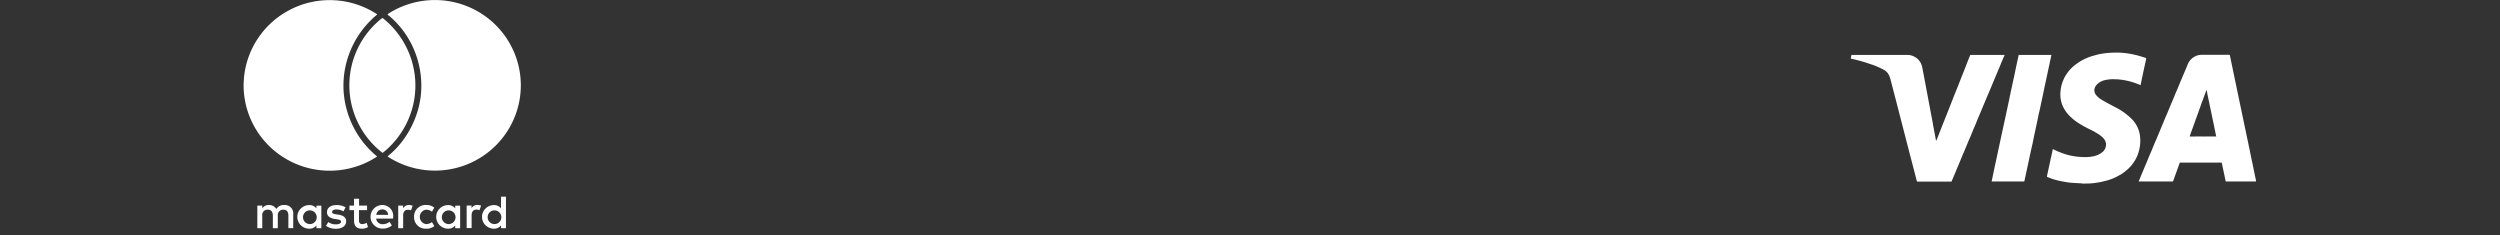 <?xml version="1.0" encoding="UTF-8"?>
<svg xmlns="http://www.w3.org/2000/svg" xmlns:svg="http://www.w3.org/2000/svg" width="288.164" height="27.094">
  <rect width="100%" height="100%" fill="#333333" stroke="none"/>
  <g class="layer">
    <title>Layer 1</title>
    <path d="m34.93,24.99a0.79,0.79 0 1 0 0.81,-0.74a0.78,0.78 0 0 0 -0.81,0.74zm2.11,-1.29l0,2.6l-0.57,0l0,-0.32a0.99,0.98 0 0 1 -0.83,0.38a1.37,1.36 0 0 1 0,-2.72a0.99,0.98 0 0 1 0.83,0.38l0,-0.31l0.57,0zm19.17,1.29a0.79,0.79 0 1 0 0.82,-0.74a0.78,0.78 0 0 0 -0.82,0.74zm2.11,-2.33l0,3.64l-0.57,0l0,-0.32a0.99,0.98 0 0 1 -0.82,0.38a1.37,1.36 0 0 1 0,-2.72a0.99,0.98 0 0 1 0.82,0.38l0,-1.35l0.57,0zm-14.25,1.48a0.68,0.67 0 0 0 -0.69,0.63l1.36,0a0.65,0.64 0 0 0 -0.67,-0.63zm0.01,-0.51a1.25,1.25 0 0 1 1.24,1.36c0,0.08 -0.01,0.15 -0.01,0.21l-1.95,0a0.72,0.72 0 0 0 0.78,0.64a1.24,1.24 0 0 0 0.76,-0.27l0.27,0.42a1.59,1.58 0 0 1 -1.07,0.36a1.37,1.36 0 0 1 -0.04,-2.72zm6.85,1.36a0.79,0.79 0 1 0 0.82,-0.74a0.78,0.78 0 0 0 -0.82,0.74zm2.11,-1.29l0,2.6l-0.57,0l0,-0.32a0.99,0.98 0 0 1 -0.82,0.38a1.37,1.36 0 0 1 0,-2.72a0.99,0.98 0 0 1 0.82,0.38l0,-0.31l0.57,0zm-5.31,1.29a1.32,1.31 0 0 1 1.39,-1.36a1.37,1.36 0 0 1 0.94,0.31l-0.27,0.46a1.15,1.14 0 0 0 -0.69,-0.23a0.84,0.84 0 0 0 0,1.66a1.15,1.14 0 0 0 0.69,-0.23l0.27,0.46a1.37,1.36 0 0 1 -0.94,0.3a1.32,1.31 0 0 1 -1.39,-1.36zm7.32,-1.36a1.21,1.21 0 0 1 0.4,0.07l-0.18,0.53a0.92,0.91 0 0 0 -0.35,-0.07c-0.37,0 -0.56,0.24 -0.56,0.67l0,1.46l-0.57,0l0,-2.6l0.56,0l0,0.31a0.77,0.77 0 0 1 0.69,-0.38zm-15.22,0.27l-0.24,0.46a1.68,1.67 0 0 0 -0.81,-0.22c-0.31,0 -0.5,0.12 -0.5,0.3c0,0.18 0.2,0.22 0.44,0.26l0.27,0.04c0.57,0.08 0.91,0.32 0.91,0.78c0,0.49 -0.44,0.85 -1.19,0.85a1.88,1.87 0 0 1 -1.13,-0.34l0.26,-0.44a1.39,1.38 0 0 0 0.87,0.27c0.39,0 0.6,-0.12 0.6,-0.32c0,-0.15 -0.15,-0.22 -0.46,-0.26l-0.26,-0.04c-0.59,-0.09 -0.9,-0.35 -0.9,-0.77c0,-0.52 0.42,-0.83 1.09,-0.83a1.95,1.94 0 0 1 1.06,0.26zm7.32,-0.27a1.21,1.21 0 0 1 0.41,0.08l-0.18,0.53a0.92,0.91 0 0 0 -0.35,-0.06c-0.37,0 -0.56,0.23 -0.56,0.66l0,1.46l-0.57,0l0,-2.6l0.56,0l0,0.31a0.76,0.76 0 0 1 0.69,-0.38l-0.01,0zm-4.84,0.07l0,0.52l-0.93,0l0,1.17c0,0.26 0.09,0.44 0.37,0.44a1.05,1.04 0 0 0 0.51,-0.15l0.16,0.49a1.33,1.32 0 0 1 -0.7,0.19c-0.68,0 -0.91,-0.36 -0.91,-0.96l0,-1.18l-0.53,0l0,-0.52l0.53,0l0,-0.79l0.58,0l0,0.79l0.93,0zm-8.49,2.6l-0.58,0l0,-1.45c0,-0.44 -0.19,-0.68 -0.58,-0.68a0.62,0.61 0 0 0 -0.64,0.69l0,1.44l-0.57,0l0,-1.45c0,-0.44 -0.2,-0.68 -0.57,-0.68a0.61,0.6 0 0 0 -0.65,0.69l0,1.44l-0.57,0l0,-2.6l0.57,0l0,0.32a0.86,0.86 0 0 1 0.76,-0.39a0.96,0.95 0 0 1 0.86,0.46a1.01,1 0 0 1 0.92,-0.46a0.97,0.96 0 0 1 1.03,1.03l0,1.63zm10.96,-24.51c-0.07,-0.07 -0.1,-0.11 -0.1,-0.16a9.9,9.83 0 1 1 0,16.41a0.27,0.27 0 0 1 0.09,-0.1a9.27,9.21 0 0 0 1.07,-1.02a10.84,10.77 0 0 0 2.04,-3.36a10.39,10.33 0 0 0 0.62,-2.51a10.78,10.71 0 0 0 -0.89,-5.58a10.38,10.32 0 0 0 -2.81,-3.69l-0.01,0zm-4.51,8.04a9.92,9.85 0 0 1 3.77,-7.74a0.23,0.22 0 0 1 0.17,0.07a10,9.94 0 0 1 2.67,3.37a9.69,9.63 0 0 1 0.85,2.63a9.92,9.85 0 0 1 0.15,1.85a10.01,9.95 0 0 1 -3.67,7.53a0.28,0.28 0 0 1 -0.13,0.07a9.92,9.85 0 0 1 -3.81,-7.76zm-12.16,-0.72a9.92,9.85 0 0 1 15.35,-7.47c0.01,0.04 -0.03,0.08 -0.1,0.13c-0.18,0.15 -0.35,0.3 -0.51,0.46a10.75,10.68 0 0 0 -3.26,7.37a10.49,10.43 0 0 0 0.23,2.45a10.72,10.65 0 0 0 0.74,2.22a10.56,10.5 0 0 0 2.83,3.7a0.25,0.25 0 0 1 0.07,0.08a9.92,9.85 0 0 1 -15.38,-8.2c0,-0.22 0.01,-0.45 0.03,-0.67c0,-0.02 0,-0.04 0,-0.06zm-74.2,14.09a1.08,1.07 0 0 1 -1.08,-1.07l0,-6.5a1.08,1.07 0 0 1 1.08,-1.07l6.28,0a1.06,1.05 0 0 1 0.8,0.36l1.14,1.25l1.18,-1.26a1.08,1.07 0 0 1 0.79,-0.34l4.99,0a4.32,4.29 0 0 1 2.41,0.59a1.07,1.06 0 0 1 0.95,-0.59l3.61,0a4.85,4.82 0 0 1 2.39,0.44c0.08,0.04 0.14,0.11 0.21,0.16a1.07,1.06 0 0 1 0.96,-0.59l5.21,0a1.06,1.05 0 0 1 0.93,0.56a3.58,3.56 0 0 1 2.06,-0.56l3.13,0a1.07,1.06 0 0 1 1.01,0.72a3.46,3.44 0 0 1 2.25,-0.72l3.13,0a1.08,1.07 0 0 1 1.08,1.07l0,1.39a1.08,1.07 0 0 1 -0.49,0.89a0.43,0.43 0 0 1 0.03,0.03a2.89,2.87 0 0 1 0.78,2.13c0,1.96 -1.31,3.12 -3.52,3.12l-3.06,0a1.08,1.07 0 0 1 -0.99,-0.65a3.99,3.97 0 0 1 -2.35,0.65l-3.04,0a1.06,1.05 0 0 1 -0.47,-0.12a1.07,1.06 0 0 1 -0.47,0.12l-5.21,0a1.07,1.06 0 0 1 -0.48,-0.13a1.03,1.02 0 0 1 -0.48,0.13l-1.57,0a1.08,1.07 0 0 1 -1.08,-1.07l0,-0.95l0,-0.34c-0.07,0 -0.18,-0.01 -0.31,-0.01l-0.59,0l0,1.3a1.08,1.07 0 0 1 -1.08,1.07l-1.57,0a1.08,1.07 0 0 1 -1.08,-1.07l0,-1.65a4.57,4.54 0 0 1 -2.38,0.54l-0.86,0l0,1.11a1.08,1.07 0 0 1 -1.08,1.07l-3.03,0a1.08,1.07 0 0 1 -0.83,-0.37l-1.14,-1.26l-1.19,1.28a1.08,1.07 0 0 1 -0.78,0.35l-6.2,0zm25.71,-1.07l5.21,0l0,-1.35l-3.65,-0.01l0,-1.28l3.56,0l0,-1.33l-3.57,0l0,-1.18l3.66,0l0,-1.34l-5.21,0l0,6.5zm-3.92,-2.37c0.57,0 0.91,0.06 1.14,0.29c0.29,0.3 0.25,0.88 0.25,1.26l0,0.82l1.57,0l0,-1.29a1.9,1.89 0 0 0 -0.25,-1.19a1.66,1.65 0 0 0 -0.76,-0.54a1.84,1.83 0 0 0 1.11,-1.73a1.53,1.52 0 0 0 -0.8,-1.44a3.88,3.85 0 0 0 -1.88,-0.3l-3.6,0l0,6.5l1.57,0l0,-2.37l1.67,0zm-11.69,2.36l3.03,0l0,-2.18l1.95,0c1.37,0 2.72,-0.37 2.72,-2.17s-1.39,-2.14 -2.63,-2.14l-4.99,0l-1.99,2.13l-1.92,-2.13l-6.28,0l0,6.5l6.19,0l2.01,-2.15l1.92,2.14zm28.13,0l3.04,0c1.57,0.01 2.45,-0.64 2.45,-2.04a1.82,1.81 0 0 0 -0.47,-1.37a2.54,2.52 0 0 0 -1.78,-0.53l-0.84,-0.03a1.81,1.8 0 0 1 -0.61,-0.07a0.55,0.54 0 0 1 -0.11,-0.95a1.06,1.05 0 0 1 0.63,-0.12l2.87,0l0,-1.38l-3.13,0c-1.64,0 -2.23,0.98 -2.23,1.94c0,2.05 1.83,1.96 3.29,2a0.82,0.82 0 0 1 0.56,0.15a0.55,0.54 0 0 1 0.19,0.43a0.58,0.57 0 0 1 -0.19,0.43a0.9,0.89 0 0 1 -0.63,0.16l-3.03,0l0,1.39zm-6.38,0l3.04,0c1.57,0.01 2.45,-0.64 2.45,-2.04a1.81,1.8 0 0 0 -0.47,-1.37a2.54,2.52 0 0 0 -1.78,-0.53l-0.84,-0.03a1.81,1.8 0 0 1 -0.61,-0.07a0.55,0.54 0 0 1 -0.1,-0.95a1.06,1.05 0 0 1 0.63,-0.12l2.86,0l0,-1.38l-3.13,0c-1.63,0 -2.23,0.98 -2.23,1.94c0,2.05 1.83,1.96 3.29,2a0.82,0.82 0 0 1 0.56,0.15a0.55,0.54 0 0 1 0.19,0.43a0.58,0.57 0 0 1 -0.18,0.43a0.9,0.89 0 0 1 -0.64,0.16l-3.03,0l0,1.39zm-22.67,-3.23l2.4,-2.56l0,5.2l-2.4,-2.65zm-7.63,1.89l0,-1.29l3.43,0l0,-1.33l-3.43,0l0,-1.18l3.92,0l1.71,1.89l-1.78,1.92l-3.85,0zm11.59,-2.15l0,-1.65l2.04,0c0.57,0 0.96,0.22 0.96,0.8s-0.38,0.86 -0.98,0.86l-2.02,0zm6.97,-0.19l0,-1.46l1.93,0a1.54,1.53 0 0 1 0.74,0.12a0.63,0.62 0 0 1 0.32,0.58a0.7,0.7 0 0 1 -0.32,0.62a1.52,1.51 0 0 1 -0.77,0.14l-1.9,0zm-20.95,-6.41a1.08,1.07 0 0 1 -0.99,-0.64l-0.21,-0.47l0,0.03a1.08,1.07 0 0 1 -1.08,1.07l-3.18,0a1.08,1.07 0 0 1 -1,-0.66l-0.32,-0.78l-1.81,0l-0.32,0.78a1.08,1.07 0 0 1 -1,0.66l-1.7,0a1.08,1.07 0 0 1 -0.99,-1.49l2.8,-6.5a1.08,1.07 0 0 1 0.99,-0.65l2.32,0a1.08,1.07 0 0 1 1,0.65l0.59,1.36l0,-0.94a1.08,1.07 0 0 1 1.08,-1.07l2.54,0a1.09,1.08 0 0 1 0.98,0.62l1.03,2.21l0.92,-2.17a1.08,1.07 0 0 1 1,-0.66l2.6,0a1.06,1.05 0 0 1 0.58,0.19a1.06,1.05 0 0 1 0.58,-0.19l5.22,0a1.04,1.03 0 0 1 0.54,0.17a1.06,1.05 0 0 1 0.55,-0.17l3.59,0a4.59,4.56 0 0 1 2.44,0.46a2.14,2.13 0 0 1 0.2,0.15a1.08,1.07 0 0 1 0.96,-0.6l1.59,0a1.07,1.06 0 0 1 1.05,0.91a4.29,4.26 0 0 1 2.94,-0.91l1.51,0a1.08,1.07 0 0 1 0.65,0.21a1.07,1.06 0 0 1 0.65,-0.21l2.34,0a1.08,1.07 0 0 1 0.99,0.65l0.58,1.33l0,-0.91a1.08,1.07 0 0 1 1.08,-1.07l2.38,0a1.09,1.08 0 0 1 0.93,0.53l0.73,1.22l0,-0.67a1.08,1.07 0 0 1 1.08,-1.07l1.61,0a1.08,1.07 0 0 1 1.08,1.07l0,6.5a1.08,1.07 0 0 1 -1.08,1.07l-2.21,0a1.09,1.08 0 0 1 -0.92,-0.52l-0.97,-1.58l0,1.02a1.08,1.07 0 0 1 -1.08,1.07l-3.17,0a1.08,1.07 0 0 1 -1,-0.66l-0.33,-0.78l-1.8,0l-0.31,0.78a1.08,1.07 0 0 1 -1,0.67l-1.83,0a4.53,4.5 0 0 1 -2.82,-0.87a1.07,1.06 0 0 1 -1.04,0.87l-1.6,0a1.07,1.06 0 0 1 -0.49,-0.14a1.05,1.04 0 0 1 -0.49,0.14l-1.58,0a1.08,1.07 0 0 1 -1.08,-1.07l0,-0.82l0,-0.15l0,-0.32c-0.08,0 -0.18,-0.01 -0.3,-0.01l-0.6,0l0,1.28a1.08,1.07 0 0 1 -1.08,1.07l-1.57,0a1.06,1.05 0 0 1 -0.55,-0.17a1.04,1.03 0 0 1 -0.54,0.17l-5.23,0a1.06,1.05 0 0 1 -0.58,-0.19a1.07,1.06 0 0 1 -0.59,0.19l-1.6,0a1.08,1.07 0 0 1 -1.08,-1.07l0,-0.02l-0.21,0.46a1.08,1.07 0 0 1 -0.99,0.64l-1.37,0zm37.75,-1.07l2.21,0l0,-6.51l-1.6,0l0,4.52l-2.75,-4.52l-2.38,0l0,6.15l-2.64,-6.15l-2.34,0l-2.2,5.11l-0.7,0a1.51,1.5 0 0 1 -1.09,-0.33a2.25,2.24 0 0 1 -0.43,-1.53a2.15,2.14 0 0 1 0.45,-1.47a1.5,1.49 0 0 1 1.19,-0.39l1.48,0l0,-1.39l-1.51,0a3.16,3.14 0 0 0 -2.37,0.76a3.5,3.48 0 0 0 -0.84,2.54a3.28,3.26 0 0 0 0.84,2.48a3.27,3.25 0 0 0 2.26,0.72l1.83,0l0.59,-1.45l3.24,0l0.62,1.45l3.17,0l0,-4.87l2.97,4.88zm-17.86,0l1.59,0l0,-6.51l-1.6,0l0.01,6.51zm-7.18,0l1.57,0l0,-2.37l1.67,0a1.53,1.52 0 0 1 1.14,0.28a1.97,1.96 0 0 1 0.24,1.26l0.01,0.82l1.58,0l0,-1.27a1.87,1.86 0 0 0 -0.26,-1.19a1.82,1.81 0 0 0 -0.77,-0.54a1.84,1.83 0 0 0 1.11,-1.74a1.53,1.52 0 0 0 -0.79,-1.43a3.67,3.65 0 0 0 -1.89,-0.31l-3.59,0l0,6.5zm-6.3,0l5.22,0l0,-1.35l-3.65,0l0,-1.29l3.57,0l0,-1.33l-3.57,0l0,-1.17l3.66,0l0,-1.36l-5.23,0l0,6.51zm-2.76,0l1.61,0l0,-6.51l-2.6,0l-1.88,4.41l-2.05,-4.41l-2.54,0l0,6.16l-2.66,-6.16l-2.32,0l-2.8,6.5l1.7,0l0.61,-1.45l3.25,0l0.6,1.45l3.18,0l0,-5.09l2.27,5.09l1.37,0l2.26,-5.09l0.01,5.1zm21.4,-3.96a1.59,1.58 0 0 0 -0.12,0.71a1.66,1.65 0 0 0 0.12,0.75a1.27,1.26 0 0 0 0.31,0.04l0.68,-1.58l-0.54,0c-0.36,0 -0.4,0.04 -0.45,0.08zm3.28,1.15l1.08,-2.59l1.09,2.59l-2.16,0zm-37.06,0l1.06,-2.59l1.07,2.59l-2.12,0zm23.01,-0.89l0,-1.44l1.92,0a1.62,1.6 0 0 1 0.74,0.12a0.6,0.59 0 0 1 0.32,0.57a0.68,0.67 0 0 1 -0.31,0.61a1.47,1.46 0 0 1 -0.77,0.14l-1.9,0z" fill="#ffffff" id="svg_2"></path>
    <g fill="#fff" fill-rule="evenodd" id="svg_3">
      <path d="m255.1,15.73l-0.84,0a0.33,0.33 0 0 0 -0.1,0.01a0.04,0.04 0 0 0 -0.02,0.02a0.14,0.14 0 0 0 -0.11,-0.03l-0.97,0a0.14,0.14 0 0 0 -0.11,0.03l0,-0.01a0.24,0.24 0 0 0 -0.1,-0.01l-0.37,0c-0.08,0 -0.09,-0.02 -0.06,-0.1c0.07,-0.2 0.14,-0.41 0.22,-0.61a0.19,0.19 0 0 0 0.02,-0.1l0,0c0.03,-0.02 0.04,-0.06 0.05,-0.09c0.12,-0.34 0.25,-0.69 0.37,-1.03c0.01,-0.03 0.03,-0.06 0,-0.09c0.04,0 0.04,-0.03 0.05,-0.05c0.21,-0.59 0.43,-1.17 0.63,-1.76a0.16,0.16 0 0 0 0.01,-0.08c0.04,-0.01 0.04,-0.04 0.05,-0.07c0.17,-0.46 0.33,-0.91 0.5,-1.37a0.15,0.15 0 0 0 0.01,-0.05c0.01,0.01 0.01,0.03 0.02,0.05a1.85,1.85 0 0 0 0.08,0.34l0,0a0.1,0.1 0 0 0 0,0.08c0.01,0.06 0.02,0.13 0.04,0.19q0.42,2.01 0.84,4.03c0.05,0.24 0.09,0.48 0.15,0.72a0.08,0.08 0 0 1 0.02,0a0.28,0.28 0 0 0 -0.24,0a0.09,0.09 0 0 0 -0.03,-0.02a0.4,0.4 0 0 0 -0.1,-0.01m4.94,5.13c-0.14,-0.64 -0.27,-1.28 -0.4,-1.93c-0.1,-0.46 -0.2,-0.92 -0.29,-1.38a0.04,0.04 0 0 0 0,-0.01l-1.25,-5.96q-0.54,-2.59 -1.08,-5.18c-0.01,-0.06 -0.03,-0.07 -0.09,-0.07l-3.15,0a0.4,0.4 0 0 0 -0.15,0.01a1.52,1.52 0 0 0 -0.75,0.24c-0.03,0.02 -0.06,0.03 -0.08,0.05a1.81,1.81 0 0 0 -0.69,0.93l-0.74,1.74c-0.03,0.07 -0.06,0.14 -0.09,0.22l-0.38,0.92c-0.05,0.11 -0.1,0.21 -0.14,0.32l-0.46,1.11a0.48,0.48 0 0 0 -0.06,0.13l-0.54,1.3c-0.03,0.06 -0.05,0.12 -0.08,0.17l-0.39,0.94c-0.08,0.19 -0.16,0.39 -0.24,0.58l-0.5,1.2c-0.04,0.08 -0.08,0.16 -0.11,0.24l-0.48,1.16c-0.21,0.48 -0.4,0.95 -0.6,1.43a0.09,0.09 0 0 0 -0.01,0.02q-0.38,0.9 -0.75,1.8a0.18,0.18 0 0 0 -0.03,0.09l3.78,0a0.48,0.48 0 0 1 0.06,0c0.08,0.02 0.12,-0.02 0.15,-0.1c0.09,-0.26 0.18,-0.52 0.28,-0.78c0.1,-0.28 0.2,-0.56 0.3,-0.84c0.05,-0.13 0.1,-0.25 0.14,-0.38a0.09,0.09 0 0 1 0.11,-0.08l0.43,0q0.56,0.01 1.12,0q0.58,0.01 1.16,0q0.6,0.01 1.19,0c0.26,0 0.52,0.01 0.77,0c0.07,0 0.1,0.03 0.1,0.09c0.14,0.68 0.29,1.36 0.43,2.04c0.01,0.04 0.02,0.05 0.06,0.05l3.38,0c0.06,0 0.06,-0.01 0.05,-0.06m-30.26,-11.45c0.08,-0.18 0.16,-0.36 0.23,-0.54c0.13,-0.3 0.25,-0.6 0.37,-0.89a3.67,3.67 0 0 0 0.16,-0.38a1.94,1.94 0 0 0 0.11,-0.28l0.43,-0.99l-3.9,0c-0.03,0 -0.05,-0.01 -0.07,0.02l-0.14,0.34c-0.08,0.21 -0.17,0.42 -0.25,0.63c-0.12,0.3 -0.23,0.6 -0.35,0.9c-0.12,0.31 -0.25,0.62 -0.37,0.93c-0.11,0.28 -0.22,0.56 -0.33,0.84c-0.21,0.52 -0.42,1.03 -0.62,1.55c-0.04,0.11 -0.09,0.22 -0.13,0.34l-0.42,1.06l-0.59,1.48c-0.02,0.06 -0.05,0.12 -0.07,0.18l-0.51,1.3l-0.15,0.35c0,-0.02 -0.01,-0.04 -0.02,-0.06c-0.06,-0.33 -0.12,-0.66 -0.18,-0.98c-0.05,-0.28 -0.11,-0.55 -0.16,-0.82a0.55,0.55 0 0 0 0,-0.06l-0.22,-1.16q-0.28,-1.49 -0.56,-2.98c-0.15,-0.8 -0.3,-1.61 -0.46,-2.42a1.75,1.75 0 0 0 -1.74,-1.44l-6.34,0c-0.03,0 -0.06,-0.02 -0.08,0.01c-0.02,0.13 -0.05,0.25 -0.08,0.37c0,0.02 0,0.04 0.03,0.05l0.62,0.14a0.09,0.09 0 0 0 0.02,0.01c0.49,0.13 0.97,0.26 1.45,0.43l0.45,0.15a9.31,9.31 0 0 1 1.34,0.61a1.7,1.7 0 0 1 0.37,0.35a2.23,2.23 0 0 1 0.31,0.75q0.34,1.3 0.68,2.61l1.55,6.01q0.4,1.52 0.79,3.04a0.07,0.07 0 0 0 0.09,0.07l3.87,0c0.03,0 0.05,0 0.06,-0.04c0.05,-0.12 0.1,-0.24 0.15,-0.35c0.06,-0.16 0.13,-0.32 0.2,-0.47c0.13,-0.32 0.26,-0.64 0.4,-0.97c0,-0.01 0.01,-0.02 0.02,-0.04l0.56,-1.36c0.01,-0.02 0.03,-0.05 0.04,-0.07l0.55,-1.33c0.09,-0.21 0.18,-0.41 0.27,-0.62c0.12,-0.29 0.23,-0.57 0.35,-0.86c0.08,-0.18 0.16,-0.36 0.24,-0.55c0.12,-0.31 0.25,-0.62 0.38,-0.93a0.27,0.27 0 0 0 0.05,-0.12l0.06,-0.14c0.01,-0.03 0.02,-0.05 0.03,-0.07l0.59,-1.41c0.13,-0.32 0.27,-0.63 0.4,-0.94c0.18,-0.42 0.35,-0.83 0.52,-1.25m6.69,-3.08l-3.72,0c-0.02,0 -0.06,-0.02 -0.06,0.03l-0.05,0.23c0,0.01 -0.01,0.03 -0.01,0.04q-0.17,0.78 -0.33,1.55c-0.05,0.26 -0.11,0.52 -0.16,0.79a0.05,0.05 0 0 0 -0.01,0.01q-0.16,0.74 -0.32,1.48a4.15,4.15 0 0 0 -0.08,0.42c-0.05,0.16 -0.08,0.33 -0.11,0.5l-0.31,1.45c-0.03,0.14 -0.06,0.28 -0.09,0.42l-0.24,1.11a0.32,0.32 0 0 0 -0.01,0.05q-0.14,0.64 -0.28,1.28l-0.22,1.03c-0.04,0.19 -0.08,0.37 -0.12,0.56l-0.3,1.41c-0.03,0.11 -0.05,0.23 -0.08,0.34l-0.38,1.83c-0.01,0.03 -0.02,0.06 0.03,0.06l3.67,0c0.04,0 0.05,0 0.06,-0.04c0.01,-0.06 0.03,-0.12 0.04,-0.18c0.07,-0.32 0.14,-0.64 0.21,-0.96c0.04,-0.19 0.08,-0.38 0.12,-0.57a0.29,0.29 0 0 0 0.01,-0.04l0.31,-1.46l0.1,-0.44l0.09,-0.42c0.02,-0.07 0.03,-0.13 0.05,-0.19l0.27,-1.33a0.16,0.16 0 0 0 0.01,-0.03q0.17,-0.8 0.34,-1.59c0.05,-0.25 0.1,-0.49 0.15,-0.74a0.17,0.17 0 0 0 0.02,-0.03q0.21,-0.99 0.42,-1.98c0.07,-0.32 0.14,-0.65 0.2,-0.97a0.18,0.18 0 0 0 0.01,-0.03l0.6,-2.8c0.06,-0.26 0.11,-0.52 0.17,-0.79m10.88,0.35c-0.08,-0.02 -0.15,-0.05 -0.23,-0.07a9.67,9.67 0 0 0 -1.2,-0.33c-0.03,-0.01 -0.05,-0.02 -0.08,-0.02a9.83,9.83 0 0 0 -1.78,-0.2l-0.39,0.01l0,-0.01c-0.22,0.02 -0.43,0.02 -0.65,0.04a3.71,3.71 0 0 0 -0.51,0.06a6.07,6.07 0 0 0 -1.04,0.22a5.58,5.58 0 0 0 -1.08,0.38a4.8,4.8 0 0 0 -0.91,0.52a4.34,4.34 0 0 0 -0.87,0.75a1.82,1.82 0 0 0 -0.2,0.24a3.83,3.83 0 0 0 -0.53,0.87c-0.01,0.02 -0.02,0.04 -0.03,0.06a4.19,4.19 0 0 0 -0.33,1.3a3.38,3.38 0 0 0 0.2,1.6a3.9,3.9 0 0 0 1.02,1.43a6.06,6.06 0 0 0 1.08,0.8a0.53,0.53 0 0 0 0.05,0.03c0.3,0.18 0.62,0.35 0.94,0.51c0.14,0.07 0.29,0.14 0.43,0.21c0.15,0.08 0.3,0.17 0.45,0.26a3.55,3.55 0 0 1 0.68,0.5a1.21,1.21 0 0 1 0.39,0.7l0,0.25a1.21,1.21 0 0 1 -0.32,0.66a2.04,2.04 0 0 1 -0.6,0.39c-0.14,0.06 -0.28,0.1 -0.42,0.15a4.68,4.68 0 0 1 -1.13,0.12l-0.47,-0.02a7.7,7.7 0 0 1 -1.25,-0.18c-0.18,-0.05 -0.37,-0.1 -0.55,-0.15c-0.19,-0.07 -0.38,-0.14 -0.57,-0.21c-0.26,-0.1 -0.51,-0.22 -0.76,-0.34c-0.02,-0.01 -0.06,-0.05 -0.07,0.01c-0.06,0.29 -0.12,0.58 -0.18,0.87a0.27,0.27 0 0 0 -0.02,0.04q-0.23,1.1 -0.47,2.19a0.06,0.06 0 0 0 0.05,0.08a7.09,7.09 0 0 0 1.05,0.36a3.1,3.1 0 0 0 0.44,0.1a2.73,2.73 0 0 0 0.35,0.07a8.37,8.37 0 0 0 0.86,0.13c0.02,0.01 0.05,0 0.08,0.01l0.07,0a0.15,0.15 0 0 0 0.07,0.01l0.09,0c0.03,0.01 0.06,0 0.1,0.01l0.07,0a0.09,0.09 0 0 0 0.04,0a0.22,0.22 0 0 0 0.06,0.01l0.76,0.04l0,0.02l0.32,0l0,-0.01l0.04,0a1.04,1.04 0 0 0 0.18,0l0.22,0a0.33,0.33 0 0 0 0.14,-0.01l0.05,0a8.69,8.69 0 0 0 0.99,-0.13a4.15,4.15 0 0 0 0.54,-0.12a5.62,5.62 0 0 0 1.08,-0.34a5.44,5.44 0 0 0 0.71,-0.36c0.03,0 0.05,-0.02 0.08,-0.03a5.26,5.26 0 0 0 0.84,-0.63a0.08,0.08 0 0 0 0.02,-0.01a4.22,4.22 0 0 0 0.8,-0.96c0.01,-0.01 0.02,-0.03 0.03,-0.04a4.5,4.5 0 0 0 0.62,-2.61a3.36,3.36 0 0 0 -0.95,-2.17a7.57,7.57 0 0 0 -2.05,-1.45c-0.5,-0.27 -1,-0.52 -1.48,-0.82c-0.03,-0.01 -0.05,-0.03 -0.07,-0.04a2.22,2.22 0 0 1 -0.55,-0.5a0.85,0.85 0 0 1 -0.17,-0.68a1.16,1.16 0 0 1 0.17,-0.38a1.8,1.8 0 0 1 0.91,-0.6a4.26,4.26 0 0 1 0.75,-0.13a0.43,0.43 0 0 0 0.06,0l0.02,0a0.43,0.43 0 0 0 0.07,-0.01l0.24,0l0.56,0.02c0.03,0.02 0.06,0 0.09,0.02l0.08,0c0.02,0.01 0.05,0 0.08,0.01a1.52,1.52 0 0 0 0.29,0.03a0.24,0.24 0 0 0 0.04,0.02a7.2,7.2 0 0 1 0.92,0.21a7.73,7.73 0 0 1 0.97,0.35c0.02,0.02 0.05,0.05 0.07,-0.01l0.17,-0.82a0.25,0.25 0 0 0 0.01,-0.04l0.17,-0.8q0.14,-0.66 0.29,-1.32c0.01,-0.05 0,-0.08 -0.06,-0.09" fill="#ffffff" id="svg_4"></path>
    </g>
  </g>
</svg>
